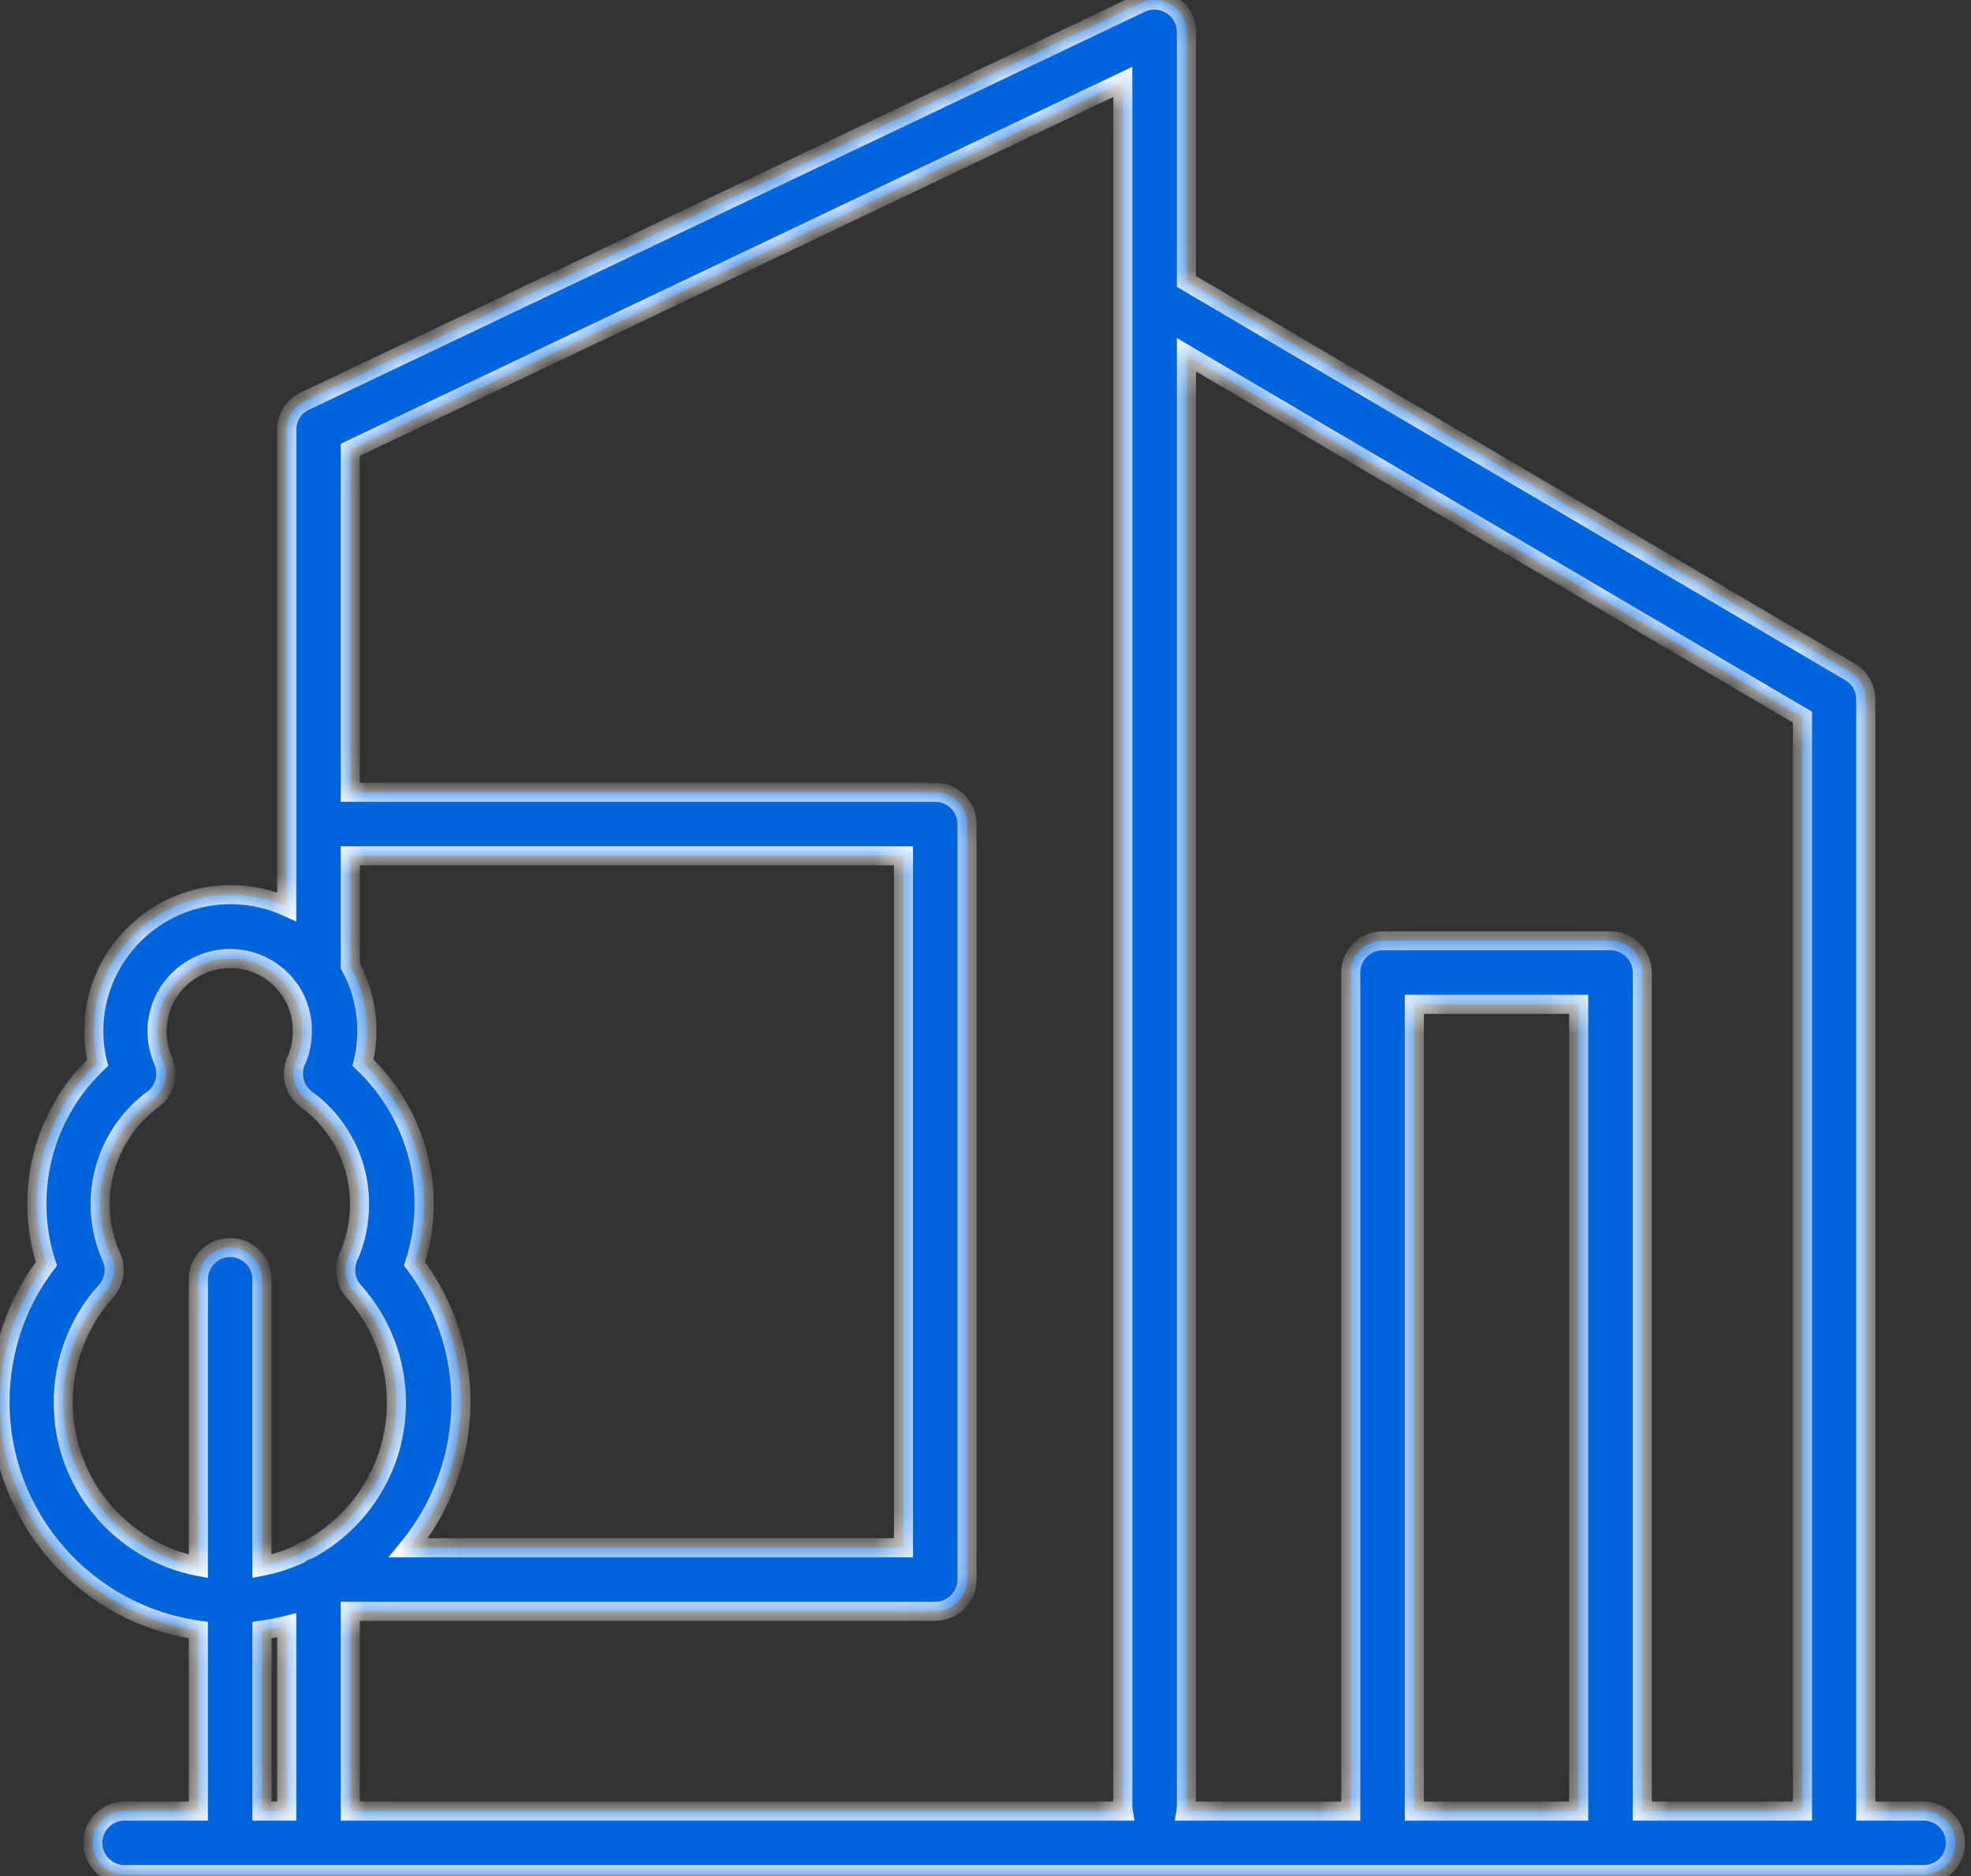 <svg width="62" height="59" viewBox="0 0 62 59" fill="none" xmlns="http://www.w3.org/2000/svg">
<rect x="0" y="0" width="62" height="59" fill="#333333" stroke="none"/>
<mask id="path-1-inside-1_6556_39942" fill="white">
<path fill-rule="evenodd" clip-rule="evenodd" d="M11.02 30.379C11.351 30.987 11.54 31.684 11.54 32.426C11.54 32.766 11.5 33.096 11.42 33.426C12.63 34.566 13.34 36.176 13.34 37.856C13.34 38.496 13.24 39.136 13.04 39.746C13.98 40.996 14.5 42.516 14.5 44.096C14.491 45.834 13.875 47.428 12.852 48.676H28.419V26.916H11.02V30.379ZM11.02 56.956V50.676H29.419C29.97 50.676 30.419 50.226 30.419 49.676V25.916C30.419 25.366 29.97 24.916 29.419 24.916H11.02V14.146L35.319 2.576V9.426L35.32 9.45V56.795C35.32 56.85 35.324 56.904 35.333 56.956H11.02ZM9.02 13.516V25.916V28.518C8.479 28.273 7.88 28.136 7.25 28.136C4.88 28.136 2.95 30.066 2.95 32.426C2.95 32.766 2.99 33.106 3.07 33.426C1.86 34.566 1.16 36.166 1.16 37.856C1.16 38.506 1.26 39.146 1.46 39.746C0.51 40.986 0 42.516 0 44.096C0 47.746 2.721 50.778 6.24 51.267V56.956H3.92C3.37 56.956 2.92 57.406 2.92 57.956C2.92 58.506 3.37 58.956 3.92 58.956H60.52C61.07 58.956 61.51 58.506 61.51 57.956C61.51 57.406 61.06 56.956 60.51 56.956H58.69V21.995C58.69 21.645 58.51 21.315 58.2 21.135L37.319 8.849V1.006C37.319 0.656 37.139 0.336 36.849 0.156C36.559 -0.024 36.2 -0.054 35.889 0.096L9.59 12.616C9.24 12.776 9.02 13.126 9.02 13.516ZM9.02 51.116V56.956H8.24V51.267C8.505 51.231 8.765 51.18 9.02 51.116ZM8.24 49.258C8.653 49.177 9.05 49.047 9.422 48.875C9.516 48.805 9.622 48.751 9.736 48.717C11.364 47.827 12.47 46.099 12.47 44.116C12.47 42.816 11.99 41.576 11.13 40.616C10.86 40.316 10.8 39.896 10.96 39.526C11.19 39.016 11.31 38.446 11.31 37.866C11.31 36.566 10.69 35.336 9.64 34.576C9.26 34.296 9.12 33.786 9.32 33.356C9.45 33.066 9.51 32.756 9.51 32.436C9.53 31.166 8.5 30.146 7.24 30.146C5.97 30.146 4.94 31.176 4.94 32.436C4.94 32.756 5.01 33.066 5.13 33.356C5.32 33.786 5.19 34.296 4.81 34.576C3.77 35.336 3.15 36.566 3.15 37.866C3.15 38.446 3.27 39.016 3.5 39.526C3.67 39.886 3.6 40.316 3.33 40.616C2.46 41.576 1.99 42.816 1.99 44.116C1.99 46.667 3.822 48.798 6.24 49.262V40.235C6.24 39.685 6.69 39.235 7.24 39.235C7.79 39.235 8.24 39.685 8.24 40.235V49.258ZM51.66 56.956H56.7V22.555L37.32 11.155V56.795C37.32 56.85 37.315 56.904 37.307 56.956H42.49V30.586C42.49 30.036 42.94 29.586 43.49 29.586H50.66C51.21 29.586 51.66 30.036 51.66 30.586V56.956ZM49.66 56.956H44.49V31.586H49.66V56.956Z"/>
</mask>
<path fill-rule="evenodd" clip-rule="evenodd" d="M11.02 30.379C11.351 30.987 11.54 31.684 11.54 32.426C11.54 32.766 11.5 33.096 11.42 33.426C12.63 34.566 13.34 36.176 13.34 37.856C13.34 38.496 13.24 39.136 13.04 39.746C13.98 40.996 14.5 42.516 14.5 44.096C14.491 45.834 13.875 47.428 12.852 48.676H28.419V26.916H11.02V30.379ZM11.02 56.956V50.676H29.419C29.97 50.676 30.419 50.226 30.419 49.676V25.916C30.419 25.366 29.97 24.916 29.419 24.916H11.02V14.146L35.319 2.576V9.426L35.32 9.45V56.795C35.32 56.85 35.324 56.904 35.333 56.956H11.02ZM9.02 13.516V25.916V28.518C8.479 28.273 7.88 28.136 7.25 28.136C4.88 28.136 2.95 30.066 2.95 32.426C2.95 32.766 2.99 33.106 3.07 33.426C1.86 34.566 1.16 36.166 1.16 37.856C1.16 38.506 1.26 39.146 1.46 39.746C0.51 40.986 0 42.516 0 44.096C0 47.746 2.721 50.778 6.24 51.267V56.956H3.92C3.37 56.956 2.92 57.406 2.92 57.956C2.92 58.506 3.37 58.956 3.92 58.956H60.52C61.07 58.956 61.51 58.506 61.51 57.956C61.51 57.406 61.06 56.956 60.51 56.956H58.69V21.995C58.69 21.645 58.51 21.315 58.2 21.135L37.319 8.849V1.006C37.319 0.656 37.139 0.336 36.849 0.156C36.559 -0.024 36.2 -0.054 35.889 0.096L9.59 12.616C9.24 12.776 9.02 13.126 9.02 13.516ZM9.02 51.116V56.956H8.24V51.267C8.505 51.231 8.765 51.18 9.02 51.116ZM8.24 49.258C8.653 49.177 9.05 49.047 9.422 48.875C9.516 48.805 9.622 48.751 9.736 48.717C11.364 47.827 12.47 46.099 12.47 44.116C12.47 42.816 11.99 41.576 11.13 40.616C10.86 40.316 10.8 39.896 10.96 39.526C11.19 39.016 11.31 38.446 11.31 37.866C11.31 36.566 10.69 35.336 9.64 34.576C9.26 34.296 9.12 33.786 9.32 33.356C9.45 33.066 9.51 32.756 9.51 32.436C9.53 31.166 8.5 30.146 7.24 30.146C5.97 30.146 4.94 31.176 4.94 32.436C4.94 32.756 5.01 33.066 5.13 33.356C5.32 33.786 5.19 34.296 4.81 34.576C3.77 35.336 3.15 36.566 3.15 37.866C3.15 38.446 3.27 39.016 3.5 39.526C3.67 39.886 3.6 40.316 3.33 40.616C2.46 41.576 1.99 42.816 1.99 44.116C1.99 46.667 3.822 48.798 6.24 49.262V40.235C6.24 39.685 6.69 39.235 7.24 39.235C7.79 39.235 8.24 39.685 8.24 40.235V49.258ZM51.66 56.956H56.7V22.555L37.32 11.155V56.795C37.32 56.85 37.315 56.904 37.307 56.956H42.49V30.586C42.49 30.036 42.94 29.586 43.49 29.586H50.66C51.21 29.586 51.66 30.036 51.66 30.586V56.956ZM49.66 56.956H44.49V31.586H49.66V56.956Z" fill="#0065DC"/>
<path d="M11.02 30.379H10.72V30.456L10.756 30.523L11.02 30.379ZM11.42 33.426L11.128 33.355L11.087 33.525L11.214 33.644L11.42 33.426ZM13.04 39.746L12.755 39.652L12.706 39.801L12.8 39.926L13.04 39.746ZM14.5 44.096L14.8 44.097V44.096H14.5ZM12.852 48.676L12.62 48.486L12.218 48.976H12.852V48.676ZM28.419 48.676V48.976H28.72V48.676H28.419ZM28.419 26.916H28.72V26.616H28.419V26.916ZM11.02 26.916V26.616H10.72V26.916H11.02ZM11.02 50.676V50.376H10.72V50.676H11.02ZM11.02 56.956H10.72V57.256H11.02V56.956ZM11.02 24.916H10.72V25.216H11.02V24.916ZM11.02 14.146L10.891 13.875L10.72 13.957V14.146H11.02ZM35.319 2.576H35.62V2.101L35.191 2.305L35.319 2.576ZM35.319 9.426H35.02L35.02 9.43L35.319 9.426ZM35.32 9.45H35.62L35.62 9.447L35.32 9.45ZM35.333 56.956V57.256H35.686L35.629 56.908L35.333 56.956ZM9.02 28.518L8.895 28.791L9.32 28.984V28.518H9.02ZM3.07 33.426L3.276 33.644L3.404 33.523L3.361 33.353L3.07 33.426ZM1.46 39.746L1.698 39.928L1.795 39.802L1.745 39.651L1.46 39.746ZM6.24 51.267H6.54V51.006L6.281 50.97L6.24 51.267ZM6.24 56.956V57.256H6.54V56.956H6.24ZM58.69 56.956H58.39V57.256H58.69V56.956ZM58.2 21.135L58.048 21.394L58.049 21.395L58.2 21.135ZM37.319 8.849H37.02V9.021L37.167 9.108L37.319 8.849ZM36.849 0.156L37.008 -0.099L37.008 -0.099L36.849 0.156ZM35.889 0.096L36.019 0.367L36.02 0.366L35.889 0.096ZM9.59 12.616L9.714 12.889L9.718 12.887L9.59 12.616ZM9.02 56.956V57.256H9.32V56.956H9.02ZM9.02 51.116H9.32V50.73L8.946 50.825L9.02 51.116ZM8.24 56.956H7.94V57.256H8.24V56.956ZM8.24 51.267L8.199 50.97L7.94 51.006V51.267H8.24ZM9.422 48.875L9.548 49.147L9.577 49.134L9.602 49.115L9.422 48.875ZM8.24 49.258H7.94V49.623L8.297 49.553L8.24 49.258ZM9.736 48.717L9.822 49.005L9.852 48.995L9.88 48.98L9.736 48.717ZM11.13 40.616L11.354 40.416L11.353 40.415L11.13 40.616ZM10.96 39.526L10.687 39.402L10.685 39.407L10.96 39.526ZM9.64 34.576L9.462 34.817L9.464 34.819L9.64 34.576ZM9.32 33.356L9.592 33.482L9.594 33.478L9.32 33.356ZM9.51 32.436L9.21 32.431V32.436H9.51ZM5.13 33.356L4.853 33.471L4.856 33.477L5.13 33.356ZM4.81 34.576L4.987 34.818L4.988 34.817L4.81 34.576ZM3.5 39.526L3.226 39.649L3.229 39.654L3.5 39.526ZM3.33 40.616L3.552 40.817L3.553 40.816L3.33 40.616ZM6.24 49.262L6.183 49.557L6.54 49.625V49.262H6.24ZM56.7 56.956V57.256H57V56.956H56.7ZM51.66 56.956H51.36V57.256H51.66V56.956ZM56.7 22.555H57V22.384L56.852 22.297L56.7 22.555ZM37.32 11.155L37.472 10.897L37.02 10.631V11.155H37.32ZM37.307 56.956L37.011 56.908L36.954 57.256H37.307V56.956ZM42.49 56.956V57.256H42.79V56.956H42.49ZM44.49 56.956H44.19V57.256H44.49V56.956ZM49.66 56.956V57.256H49.96V56.956H49.66ZM44.49 31.586V31.286H44.19V31.586H44.49ZM49.66 31.586H49.96V31.286H49.66V31.586ZM11.84 32.426C11.84 31.633 11.638 30.887 11.283 30.235L10.756 30.523C11.065 31.088 11.24 31.736 11.24 32.426H11.84ZM11.712 33.496C11.797 33.144 11.84 32.79 11.84 32.426H11.24C11.24 32.742 11.203 33.048 11.128 33.355L11.712 33.496ZM13.64 37.856C13.64 36.092 12.895 34.403 11.626 33.207L11.214 33.644C12.365 34.728 13.04 36.26 13.04 37.856H13.64ZM13.325 39.839C13.535 39.198 13.64 38.527 13.64 37.856H13.04C13.04 38.465 12.945 39.073 12.755 39.652L13.325 39.839ZM14.8 44.096C14.8 42.45 14.258 40.866 13.28 39.565L12.8 39.926C13.702 41.125 14.2 42.582 14.2 44.096H14.8ZM13.084 48.866C14.149 47.567 14.791 45.907 14.8 44.097L14.2 44.094C14.192 45.761 13.601 47.289 12.62 48.486L13.084 48.866ZM28.419 48.376H12.852V48.976H28.419V48.376ZM28.119 26.916V48.676H28.72V26.916H28.119ZM11.02 27.216H28.419V26.616H11.02V27.216ZM11.319 30.379V26.916H10.72V30.379H11.319ZM10.72 50.676V56.956H11.319V50.676H10.72ZM29.419 50.376H11.02V50.976H29.419V50.376ZM30.119 49.676C30.119 50.06 29.804 50.376 29.419 50.376V50.976C30.135 50.976 30.72 50.392 30.72 49.676H30.119ZM30.119 25.916V49.676H30.72V25.916H30.119ZM29.419 25.216C29.804 25.216 30.119 25.532 30.119 25.916H30.72C30.72 25.2 30.135 24.616 29.419 24.616V25.216ZM11.02 25.216H29.419V24.616H11.02V25.216ZM10.72 14.146V24.916H11.319V14.146H10.72ZM35.191 2.305L10.891 13.875L11.149 14.417L35.449 2.847L35.191 2.305ZM35.62 9.426V2.576H35.02V9.426H35.62ZM35.62 9.447L35.62 9.422L35.02 9.43L35.02 9.454L35.62 9.447ZM35.62 56.795V9.45H35.02V56.795H35.62ZM35.629 56.908C35.623 56.871 35.62 56.834 35.62 56.795H35.02C35.02 56.866 35.026 56.936 35.037 57.005L35.629 56.908ZM11.02 57.256H35.333V56.656H11.02V57.256ZM9.32 25.916V13.516H8.72V25.916H9.32ZM9.32 28.518V25.916H8.72V28.518H9.32ZM7.25 28.436C7.836 28.436 8.393 28.563 8.895 28.791L9.144 28.245C8.565 27.982 7.924 27.836 7.25 27.836V28.436ZM3.25 32.426C3.25 30.232 5.045 28.436 7.25 28.436V27.836C4.715 27.836 2.65 29.9 2.65 32.426H3.25ZM3.361 33.353C3.287 33.058 3.25 32.743 3.25 32.426H2.65C2.65 32.789 2.693 33.153 2.779 33.498L3.361 33.353ZM1.46 37.856C1.46 36.249 2.126 34.728 3.276 33.644L2.864 33.207C1.594 34.404 0.86 36.083 0.86 37.856H1.46ZM1.745 39.651C1.555 39.083 1.46 38.475 1.46 37.856H0.86C0.86 38.536 0.965 39.209 1.175 39.841L1.745 39.651ZM0.3 44.096C0.3 42.58 0.789 41.115 1.698 39.928L1.222 39.563C0.231 40.857 -0.3 42.451 -0.3 44.096H0.3ZM6.281 50.97C2.908 50.501 0.3 47.594 0.3 44.096H-0.3C-0.3 47.898 2.533 51.054 6.198 51.564L6.281 50.97ZM6.54 56.956V51.267H5.94V56.956H6.54ZM3.92 57.256H6.24V56.656H3.92V57.256ZM3.22 57.956C3.22 57.572 3.536 57.256 3.92 57.256V56.656C3.204 56.656 2.62 57.24 2.62 57.956H3.22ZM3.92 58.656C3.536 58.656 3.22 58.34 3.22 57.956H2.62C2.62 58.672 3.204 59.256 3.92 59.256V58.656ZM60.52 58.656H3.92V59.256H60.52V58.656ZM61.21 57.956C61.21 58.344 60.9 58.656 60.52 58.656V59.256C61.239 59.256 61.81 58.668 61.81 57.956H61.21ZM60.51 57.256C60.894 57.256 61.21 57.572 61.21 57.956H61.81C61.81 57.24 61.226 56.656 60.51 56.656V57.256ZM58.69 57.256H60.51V56.656H58.69V57.256ZM58.39 21.995V56.956H58.99V21.995H58.39ZM58.049 21.395C58.263 21.519 58.39 21.748 58.39 21.995H58.99C58.99 21.543 58.757 21.112 58.35 20.876L58.049 21.395ZM37.167 9.108L58.048 21.394L58.352 20.877L37.472 8.591L37.167 9.108ZM37.02 1.006V8.849H37.62V1.006H37.02ZM36.691 0.411C36.893 0.536 37.02 0.76 37.02 1.006H37.62C37.62 0.553 37.386 0.136 37.008 -0.099L36.691 0.411ZM36.02 0.366C36.231 0.264 36.483 0.281 36.691 0.411L37.008 -0.099C36.637 -0.329 36.168 -0.372 35.759 -0.174L36.02 0.366ZM9.718 12.887L36.019 0.367L35.761 -0.175L9.461 12.345L9.718 12.887ZM9.32 13.516C9.32 13.24 9.474 12.999 9.714 12.889L9.465 12.343C9.005 12.553 8.72 13.012 8.72 13.516H9.32ZM9.32 56.956V51.116H8.72V56.956H9.32ZM8.24 57.256H9.02V56.656H8.24V57.256ZM7.94 51.267V56.956H8.54V51.267H7.94ZM8.946 50.825C8.702 50.886 8.453 50.935 8.199 50.97L8.281 51.565C8.556 51.526 8.828 51.474 9.093 51.407L8.946 50.825ZM9.296 48.603C8.945 48.765 8.572 48.887 8.182 48.964L8.297 49.553C8.735 49.467 9.154 49.33 9.548 49.147L9.296 48.603ZM9.651 48.429C9.501 48.474 9.364 48.544 9.242 48.635L9.602 49.115C9.668 49.066 9.742 49.028 9.822 49.005L9.651 48.429ZM12.17 44.116C12.17 45.984 11.128 47.614 9.592 48.454L9.88 48.98C11.6 48.04 12.77 46.213 12.77 44.116H12.17ZM10.906 40.816C11.718 41.721 12.17 42.89 12.17 44.116H12.77C12.77 42.741 12.262 41.43 11.354 40.416L10.906 40.816ZM10.685 39.407C10.48 39.879 10.555 40.425 10.907 40.816L11.353 40.415C11.165 40.206 11.12 39.912 11.235 39.645L10.685 39.407ZM11.01 37.866C11.01 38.405 10.898 38.933 10.687 39.402L11.233 39.649C11.482 39.099 11.61 38.487 11.61 37.866H11.01ZM9.464 34.819C10.435 35.522 11.01 36.66 11.01 37.866H11.61C11.61 36.471 10.945 35.15 9.816 34.333L9.464 34.819ZM9.048 33.229C8.786 33.793 8.971 34.456 9.462 34.817L9.818 34.334C9.549 34.136 9.454 33.778 9.592 33.482L9.048 33.229ZM9.21 32.436C9.21 32.718 9.157 32.985 9.046 33.233L9.594 33.478C9.743 33.146 9.81 32.794 9.81 32.436H9.21ZM7.24 30.446C8.336 30.446 9.227 31.332 9.21 32.431L9.81 32.441C9.833 30.999 8.664 29.846 7.24 29.846V30.446ZM5.24 32.436C5.24 31.342 6.135 30.446 7.24 30.446V29.846C5.805 29.846 4.64 31.009 4.64 32.436H5.24ZM5.407 33.241C5.3 32.983 5.24 32.712 5.24 32.436H4.64C4.64 32.8 4.72 33.149 4.853 33.47L5.407 33.241ZM4.988 34.817C5.483 34.452 5.65 33.791 5.404 33.234L4.856 33.477C4.99 33.781 4.897 34.139 4.632 34.334L4.988 34.817ZM3.45 37.866C3.45 36.66 4.025 35.521 4.987 34.818L4.633 34.334C3.515 35.151 2.85 36.471 2.85 37.866H3.45ZM3.773 39.402C3.562 38.933 3.45 38.405 3.45 37.866H2.85C2.85 38.487 2.978 39.099 3.227 39.649L3.773 39.402ZM3.553 40.816C3.9 40.431 3.995 39.872 3.771 39.398L3.229 39.654C3.345 39.9 3.3 40.201 3.107 40.415L3.553 40.816ZM2.29 44.116C2.29 42.889 2.733 41.721 3.552 40.817L3.108 40.414C2.187 41.431 1.69 42.743 1.69 44.116H2.29ZM6.296 48.967C4.017 48.53 2.29 46.52 2.29 44.116H1.69C1.69 46.814 3.627 49.066 6.183 49.557L6.296 48.967ZM5.94 40.235V49.262H6.54V40.235H5.94ZM7.24 38.935C6.524 38.935 5.94 39.52 5.94 40.235H6.54C6.54 39.851 6.855 39.535 7.24 39.535V38.935ZM8.54 40.235C8.54 39.52 7.955 38.935 7.24 38.935V39.535C7.624 39.535 7.94 39.851 7.94 40.235H8.54ZM8.54 49.258V40.235H7.94V49.258H8.54ZM56.7 56.656H51.66V57.256H56.7V56.656ZM56.4 22.555V56.956H57V22.555H56.4ZM37.168 11.414L56.548 22.814L56.852 22.297L37.472 10.897L37.168 11.414ZM37.62 56.795V11.155H37.02V56.795H37.62ZM37.603 57.005C37.614 56.936 37.62 56.866 37.62 56.795H37.02C37.02 56.834 37.017 56.871 37.011 56.908L37.603 57.005ZM42.49 56.656H37.307V57.256H42.49V56.656ZM42.79 56.956V30.586H42.19V56.956H42.79ZM42.79 30.586C42.79 30.202 43.105 29.886 43.49 29.886V29.286C42.774 29.286 42.19 29.87 42.19 30.586H42.79ZM43.49 29.886H50.66V29.286H43.49V29.886ZM50.66 29.886C51.044 29.886 51.36 30.202 51.36 30.586H51.96C51.96 29.87 51.375 29.286 50.66 29.286V29.886ZM51.36 30.586V56.956H51.96V30.586H51.36ZM44.49 57.256H49.66V56.656H44.49V57.256ZM44.19 31.586V56.956H44.79V31.586H44.19ZM49.66 31.286H44.49V31.886H49.66V31.286ZM49.96 56.956V31.586H49.36V56.956H49.96Z" fill="white" mask="url(#path-1-inside-1_6556_39942)"/>
</svg>

